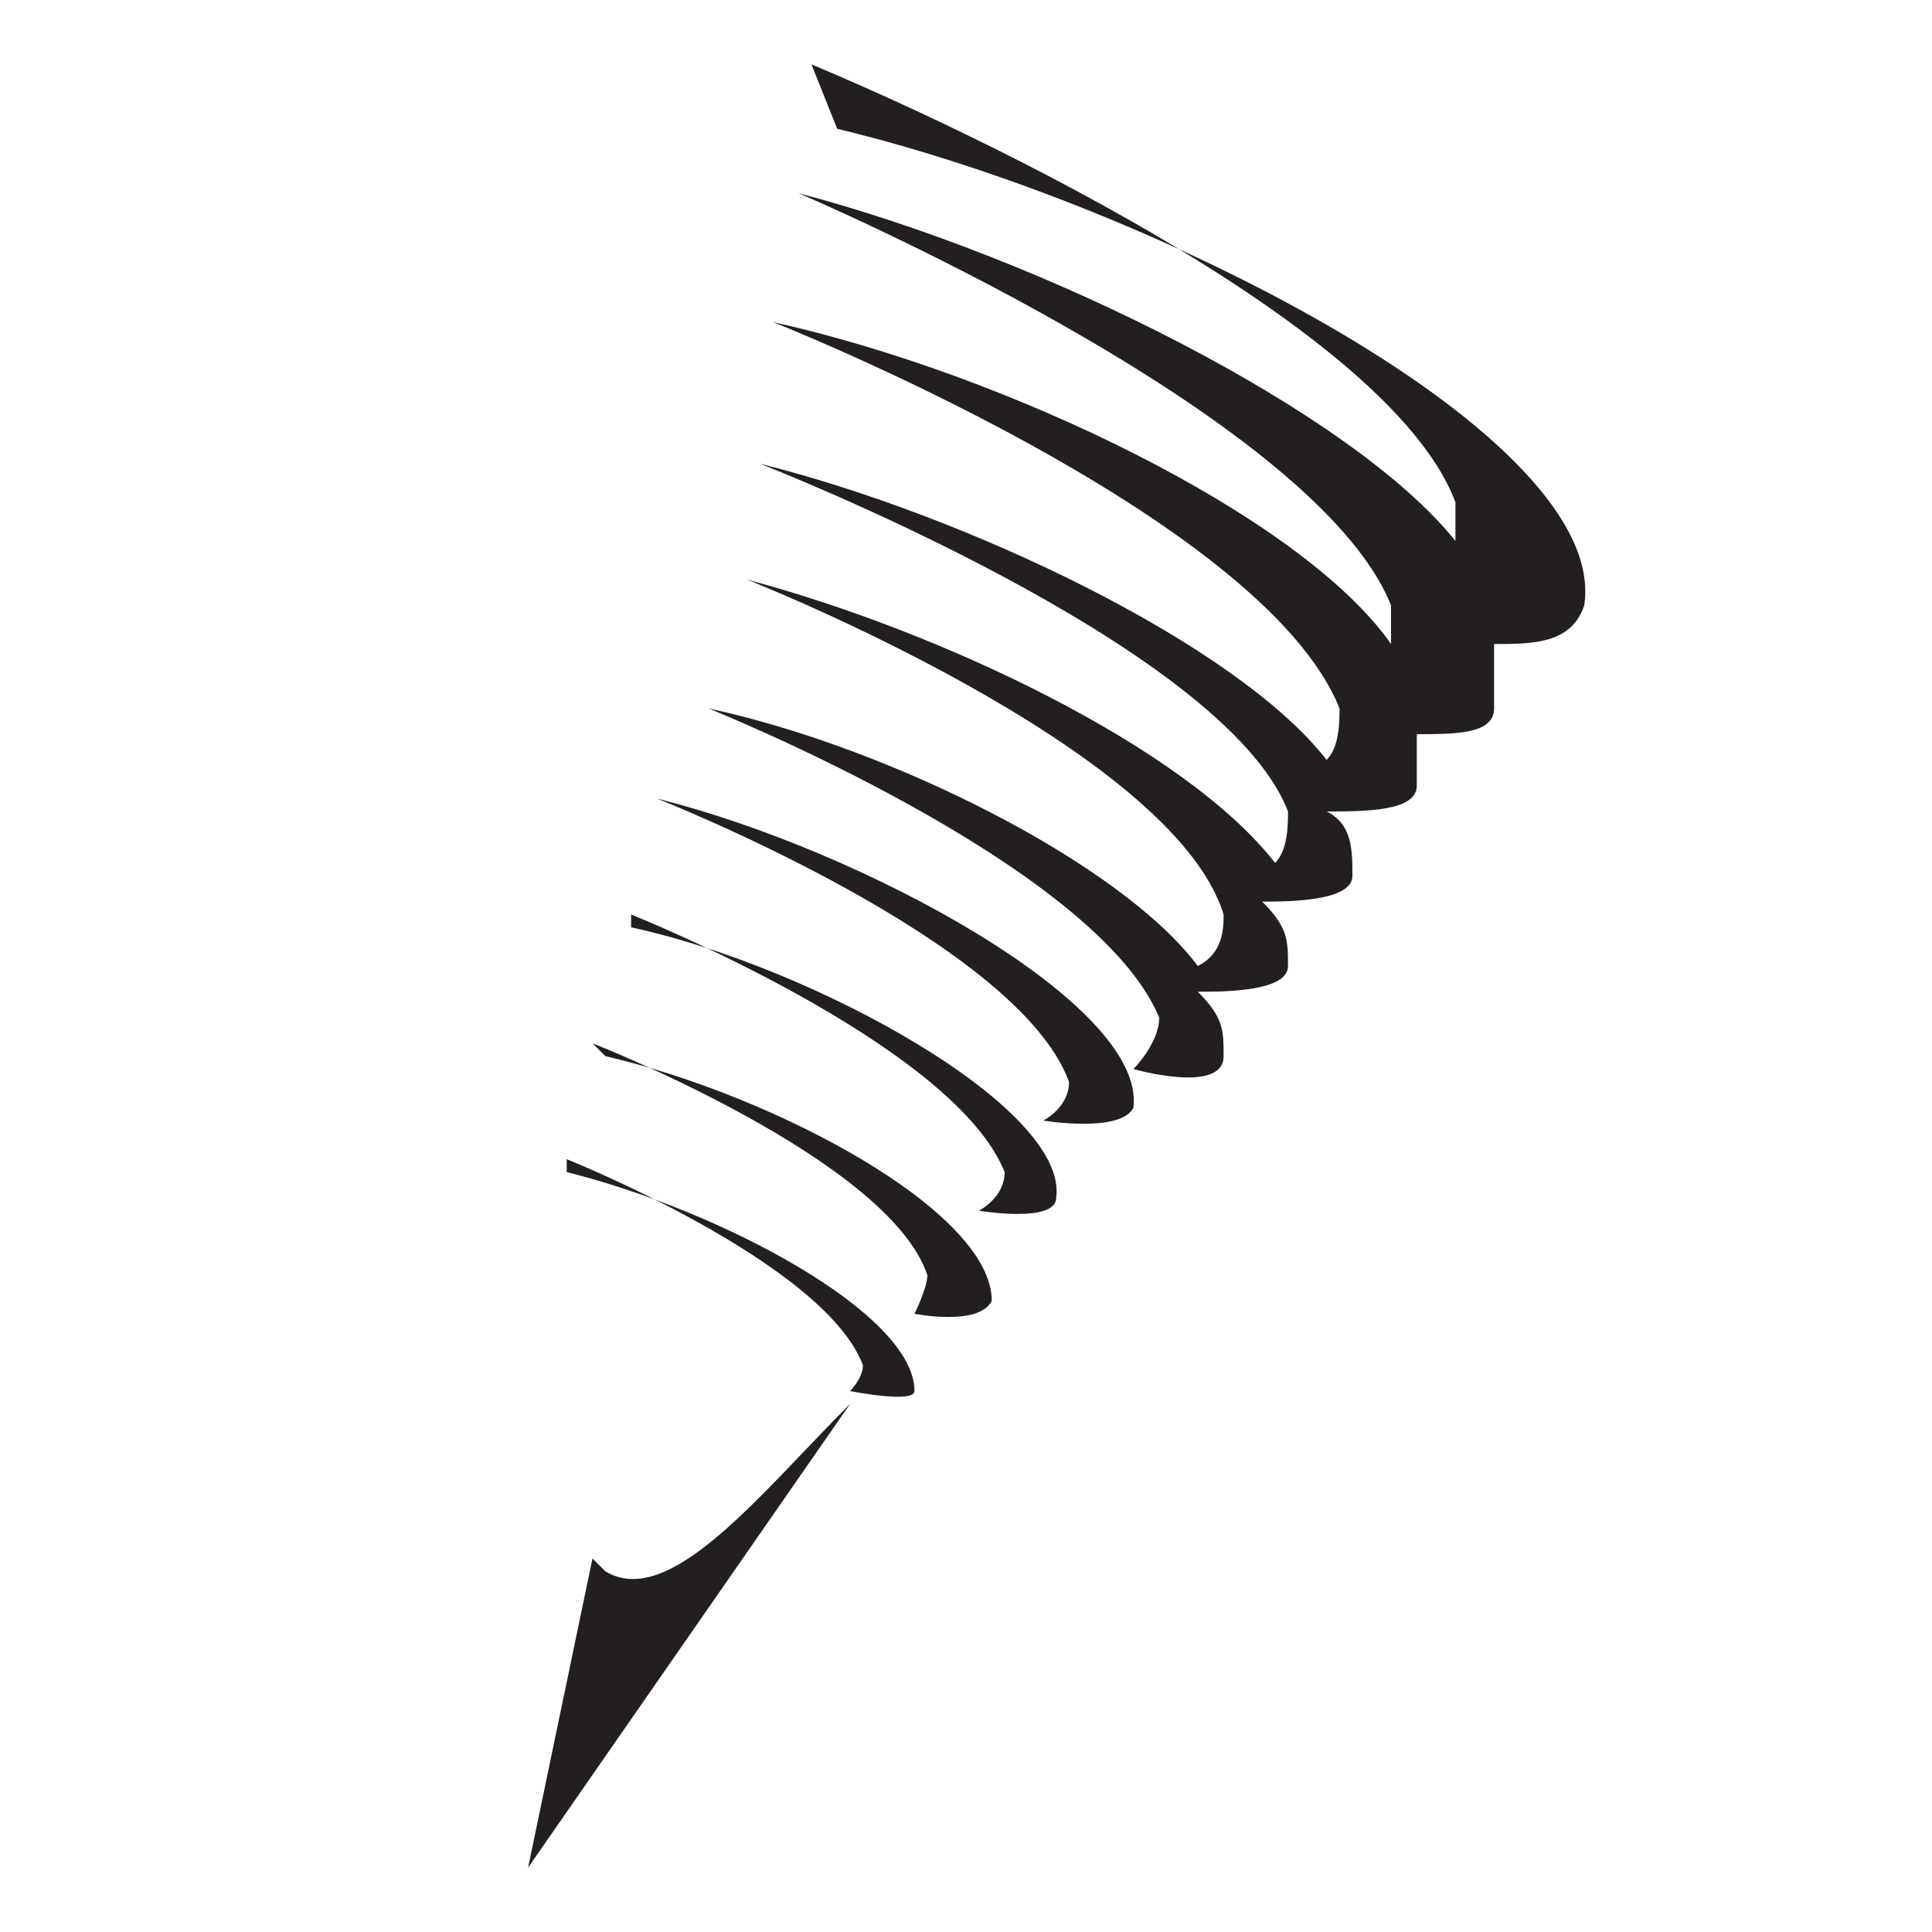 <?xml version="1.0" encoding="UTF-8"?>
<svg data-bbox="4.1 0.5 8.208 14" viewBox="0 0 15 15" xmlns="http://www.w3.org/2000/svg" data-type="color">
    <g>
        <path d="M4.4 9s2 .8 2.3 1.6c0 .1-.1.2-.1.2s.5.1.5 0c0-.6-1.5-1.4-2.7-1.7Z" fill="#231f20" data-color="1"/>
        <path d="M4.6 8.1s2.3.9 2.6 1.8c0 .1-.1.3-.1.3s.5.1.6-.1c0-.7-1.7-1.6-3-1.9Z" fill="#231f20" data-color="1"/>
        <path d="M4.9 7.1s2.5 1 2.9 2c0 .2-.2.3-.2.3s.6.1.6-.1c.1-.7-1.9-1.8-3.3-2.1Z" fill="#231f20" data-color="1"/>
        <path d="M5.1 6.2s2.8 1.1 3.2 2.2c0 .2-.2.3-.2.3s.6.1.7-.1c.1-.8-2.1-2-3.7-2.4" fill="#231f20" data-color="1"/>
        <path d="M6.3.5s4.4 1.8 5 3.4v.3c-.8-1-3.2-2.2-5.1-2.7 0 0 4 1.7 4.6 3.2V5c-.7-1-3-2.1-4.8-2.5 0 0 3.8 1.5 4.4 3 0 .1 0 .3-.1.4C9.6 5 7.5 4 5.9 3.6c0 0 3.6 1.4 4.1 2.7 0 .1 0 .3-.1.4-.7-.9-2.6-1.8-4.1-2.2 0 0 3.3 1.3 3.7 2.6 0 .1 0 .3-.2.4-.6-.8-2.4-1.7-3.8-2 0 0 3 1.2 3.5 2.4 0 .2-.2.4-.2.4s.7.2.7-.1c0-.2 0-.3-.2-.5.2 0 .7 0 .7-.2s0-.3-.2-.5c.2 0 .7 0 .7-.2s0-.4-.2-.5c.3 0 .7 0 .7-.2v-.4c.3 0 .6 0 .6-.2V5c.3 0 .6 0 .7-.3C12.5 3.4 9 1.6 6.5 1Z" fill="#231f20" data-color="1"/>
        <path d="m4.6 12.1-.5 2.4 2.5-3.6c-.7.7-1.4 1.6-1.9 1.3Z" fill="#231f20" data-color="1"/>
    </g>
</svg>

